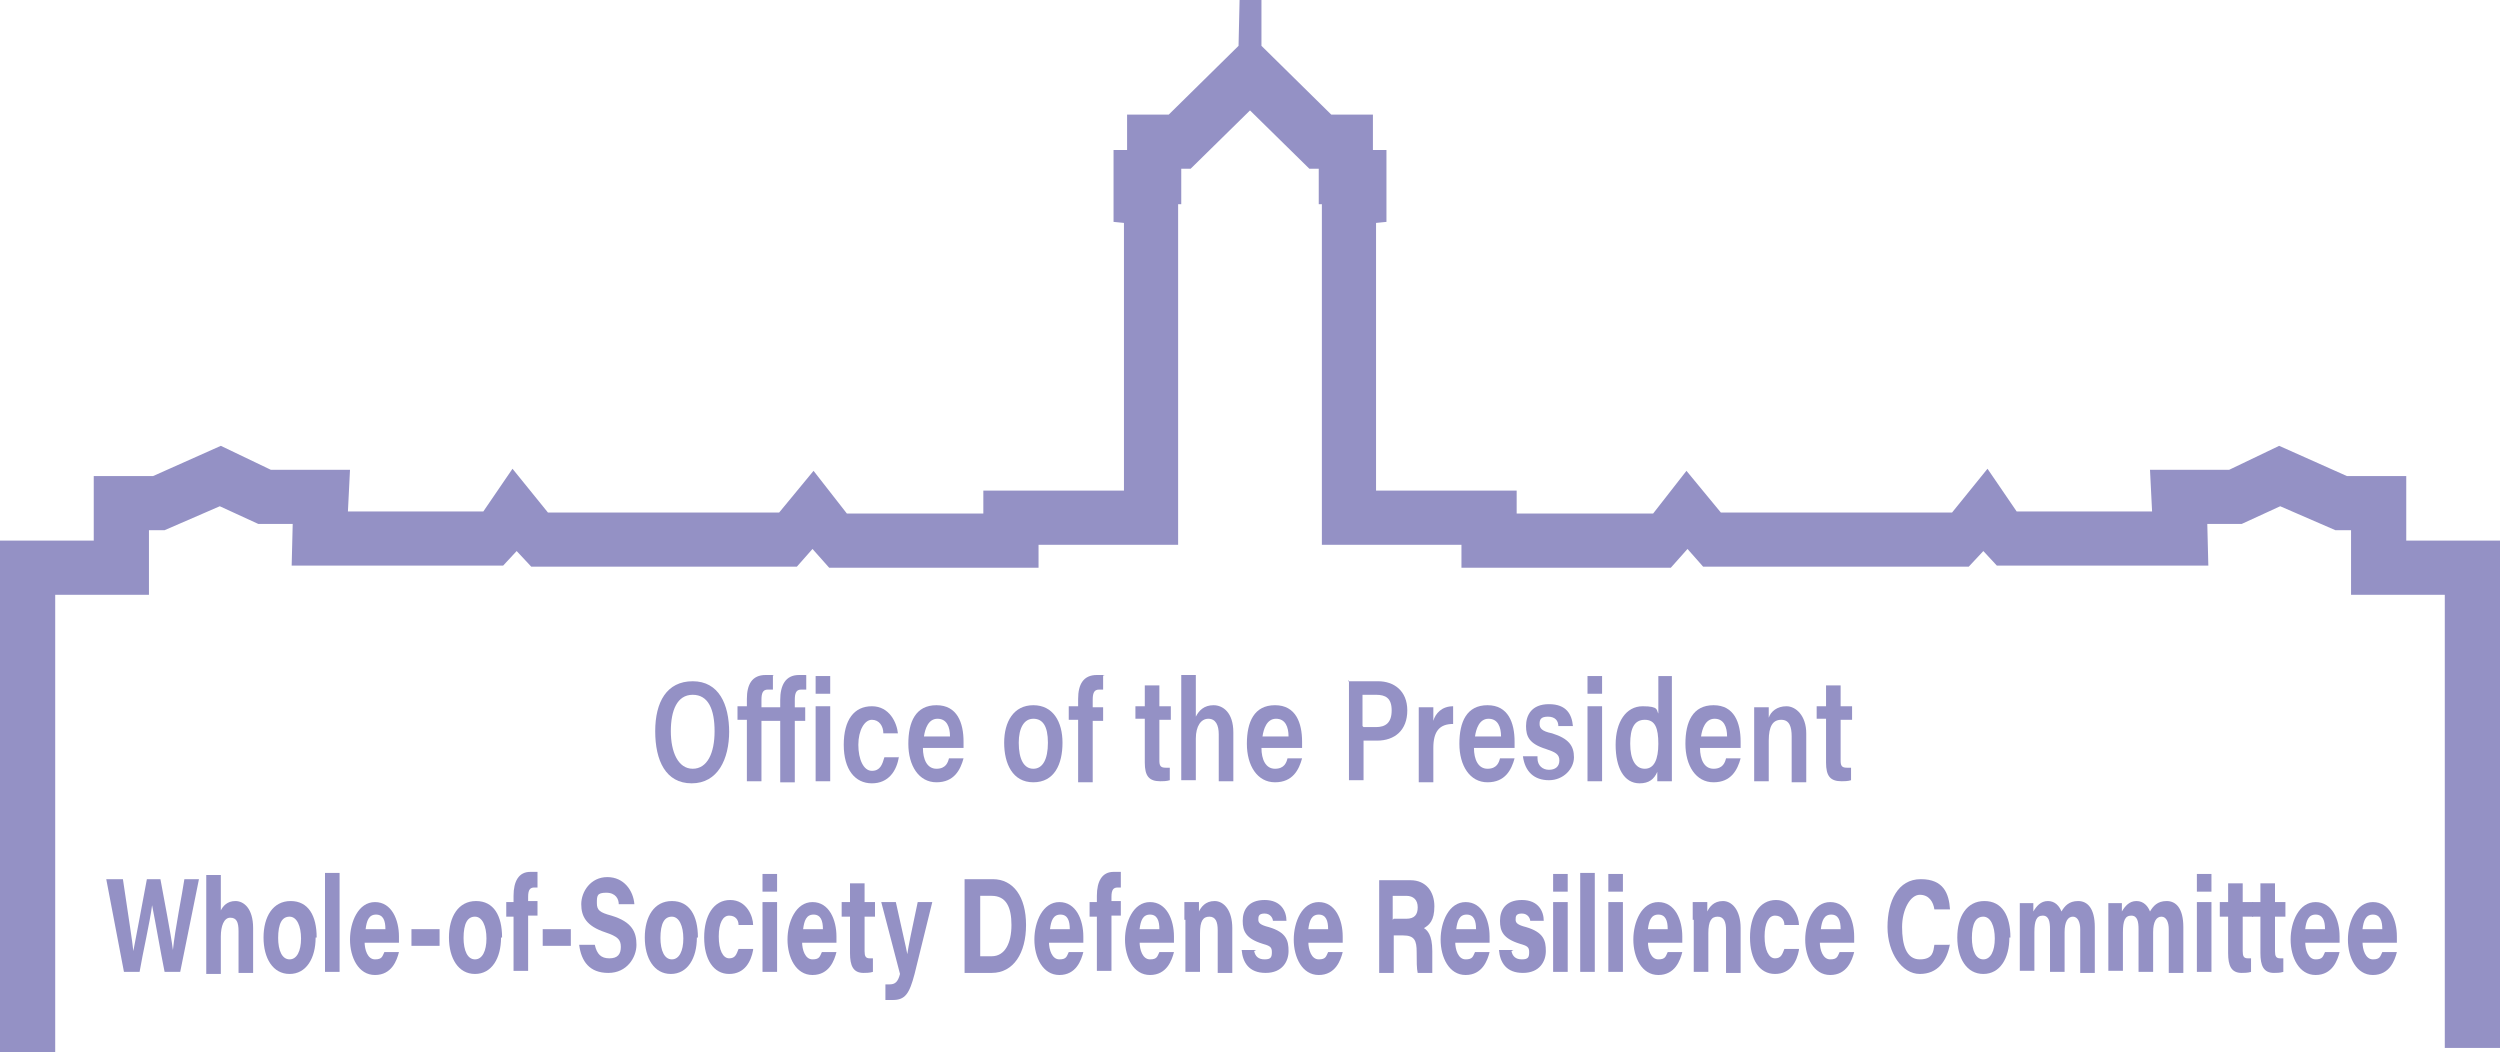 <?xml version="1.0" encoding="UTF-8"?>
<svg xmlns="http://www.w3.org/2000/svg" width="240" height="101" version="1.1" viewBox="0 0 240 101">
  <defs>
    <style>
      .cls-1 {
        fill: #9491c5;
      }
    </style>
  </defs>
  <!-- Generator: Adobe Illustrator 28.7.1, SVG Export Plug-In . SVG Version: 1.2.0 Build 142)  -->
  <g>
    <g id="_圖層_1" data-name="圖層_1">
      <g>
        <g>
          <path class="cls-1" d="M70,70.2c0,2.7-1.1,5-3.6,5s-3.5-2.2-3.5-5,1.1-4.8,3.6-4.8,3.5,2.2,3.5,4.9ZM64.4,70.2c0,2,.7,3.6,2.1,3.6s2.1-1.5,2.1-3.6-.6-3.5-2.1-3.5-2.1,1.5-2.1,3.5Z"/>
          <path class="cls-1" d="M73.1,69.1v5.9h-1.4v-5.9h-.9v-1.3h.9v-.7c0-1.4.5-2.3,1.8-2.3s.6,0,.7.1v1.3c-.1,0-.3,0-.5,0-.5,0-.6.4-.6,1v.7h1.8v-.7c0-1.4.5-2.4,1.8-2.4s.5,0,.7.1v1.3c-.2,0-.3,0-.5,0-.5,0-.6.4-.6,1v.7h1v1.3h-1v5.9h-1.4v-5.9h-1.8Z"/>
          <path class="cls-1" d="M78.3,64.9h1.4v1.7h-1.4v-1.7ZM78.3,67.8h1.4v7.2h-1.4v-7.2Z"/>
          <path class="cls-1" d="M86.3,72.6c-.2,1.4-1,2.6-2.6,2.6s-2.7-1.3-2.7-3.7,1-3.7,2.7-3.7,2.4,1.6,2.5,2.6h-1.4c0-.7-.4-1.3-1.1-1.3s-1.3,1-1.3,2.4.5,2.5,1.3,2.5,1-.6,1.2-1.3h1.4Z"/>
          <path class="cls-1" d="M88.6,71.8c0,1.1.4,2,1.3,2s1.1-.6,1.2-1h1.4c-.3,1.1-.9,2.3-2.6,2.3s-2.7-1.6-2.7-3.7.7-3.7,2.7-3.7,2.6,1.7,2.6,3.5,0,.5,0,.6h-3.9ZM91.2,70.7c0-.9-.3-1.7-1.2-1.7s-1.2,1-1.3,1.7h2.5Z"/>
          <path class="cls-1" d="M102,71.3c0,2.1-.8,3.8-2.8,3.8s-2.8-1.8-2.8-3.8.9-3.6,2.8-3.6,2.8,1.6,2.8,3.6ZM97.8,71.3c0,1.6.5,2.5,1.4,2.5s1.4-.9,1.4-2.5-.5-2.3-1.4-2.3-1.4.9-1.4,2.3Z"/>
          <path class="cls-1" d="M103.5,75v-5.9h-.9v-1.3h.9v-.7c0-1.4.5-2.3,1.8-2.3s.5,0,.6.1v1.3c-.1,0-.3,0-.4,0-.5,0-.6.4-.6,1v.7h1v1.3h-1v5.9h-1.4Z"/>
          <path class="cls-1" d="M109,67.8h.9v-2h1.4v2h1.1v1.3h-1.1v3.9c0,.5.1.7.6.7s.2,0,.4,0v1.2c-.3.1-.7.1-.9.1-1.1,0-1.5-.5-1.5-1.8v-4.2h-.9v-1.3Z"/>
          <path class="cls-1" d="M114.8,64.9v3.9c.3-.6.8-1.1,1.7-1.1s1.9.7,1.9,2.6v4.7h-1.4v-4.5c0-.9-.3-1.5-1-1.5s-1.2.7-1.2,1.9v4h-1.4v-10.1h1.4Z"/>
          <path class="cls-1" d="M121.1,71.8c0,1.1.4,2,1.3,2s1.1-.6,1.2-1h1.4c-.3,1.1-.9,2.3-2.6,2.3s-2.7-1.6-2.7-3.7.7-3.7,2.7-3.7,2.6,1.7,2.6,3.5,0,.5,0,.6h-3.9ZM123.7,70.7c0-.9-.3-1.7-1.2-1.7s-1.2,1-1.3,1.7h2.5Z"/>
          <path class="cls-1" d="M129.4,65.4h2.9c1.5,0,2.8.9,2.8,2.8s-1.2,2.9-2.9,2.9h-1.3v3.8h-1.4v-9.6ZM130.9,69.8h1.2c.9,0,1.5-.4,1.5-1.6s-.6-1.5-1.5-1.5h-1.3v3Z"/>
          <path class="cls-1" d="M136.2,70.3c0-1.2,0-2,0-2.4h1.4c0,.3,0,.8,0,1.3.2-.7.8-1.4,1.9-1.4v1.7c-1.3,0-1.9.7-1.9,2.3v3.3h-1.4v-4.7Z"/>
          <path class="cls-1" d="M141.5,71.8c0,1.1.4,2,1.3,2s1.1-.6,1.2-1h1.4c-.3,1.1-.9,2.3-2.6,2.3s-2.7-1.6-2.7-3.7.7-3.7,2.7-3.7,2.6,1.7,2.6,3.5,0,.5,0,.6h-3.9ZM144.1,70.7c0-.9-.3-1.7-1.2-1.7s-1.2,1-1.3,1.7h2.5Z"/>
          <path class="cls-1" d="M147.6,72.8c0,.7.5,1.1,1.1,1.1s1-.3,1-.9-.4-.8-1.3-1.1c-1.6-.5-1.9-1.2-1.9-2.2s.5-2.1,2.2-2.1,2.2,1,2.3,2.1h-1.4c0-.5-.3-.9-1-.9s-.8.3-.8.7.2.7,1.2.9c1.6.5,2.1,1.2,2.1,2.3s-1,2.2-2.4,2.2-2.3-.8-2.5-2.3h1.4Z"/>
          <path class="cls-1" d="M152.4,64.9h1.4v1.7h-1.4v-1.7ZM152.4,67.8h1.4v7.2h-1.4v-7.2Z"/>
          <path class="cls-1" d="M160.5,64.9v8.2c0,.8,0,1.5,0,1.9h-1.4c0-.2,0-.6,0-.9-.3.7-.8,1.1-1.7,1.1-1.5,0-2.3-1.5-2.3-3.7s1-3.7,2.6-3.7,1.3.4,1.5.7v-3.6h1.4ZM156.5,71.4c0,1.5.5,2.4,1.4,2.4s1.3-.9,1.3-2.4-.3-2.3-1.3-2.3-1.4.8-1.4,2.3Z"/>
          <path class="cls-1" d="M163.2,71.8c0,1.1.4,2,1.3,2s1.1-.6,1.2-1h1.4c-.3,1.1-.9,2.3-2.6,2.3s-2.7-1.6-2.7-3.7.7-3.7,2.7-3.7,2.6,1.7,2.6,3.5,0,.5,0,.6h-3.9ZM165.8,70.7c0-.9-.3-1.7-1.2-1.7s-1.2,1-1.3,1.7h2.5Z"/>
          <path class="cls-1" d="M168.4,70.1c0-1.5,0-1.9,0-2.2h1.4c0,.1,0,.7,0,1,.2-.6.8-1.1,1.7-1.1s1.9.9,1.9,2.6v4.7h-1.4v-4.4c0-.9-.2-1.6-1-1.6s-1.2.6-1.2,2v3.9h-1.4v-4.9Z"/>
          <path class="cls-1" d="M174.4,67.8h.9v-2h1.4v2h1.1v1.3h-1.1v3.9c0,.5.1.7.6.7s.2,0,.4,0v1.2c-.3.1-.7.1-.9.1-1.1,0-1.5-.5-1.5-1.8v-4.2h-.9v-1.3Z"/>
        </g>
        <g>
          <path class="cls-1" d="M11.9,93.3l-1.7-8.9h1.6c.6,4.1.9,5.9,1,6.9h0c.3-1.6.9-4.7,1.3-6.9h1.3c.3,1.7,1,5.2,1.2,6.8h0c.2-2,.9-5.4,1.1-6.8h1.4l-1.8,8.9h-1.5c-.4-2-.9-4.9-1.2-6.4h0c-.2,1.6-.9,4.6-1.2,6.4h-1.5Z"/>
          <path class="cls-1" d="M21.2,83.9v3.5c.2-.4.6-.9,1.4-.9s1.7.7,1.7,2.6v4.3h-1.4v-4c0-.9-.2-1.3-.8-1.3s-.9.8-.9,1.8v3.6h-1.4v-9.5h1.4Z"/>
          <path class="cls-1" d="M30.3,90c0,2-.9,3.5-2.5,3.5s-2.5-1.5-2.5-3.5.9-3.5,2.6-3.5,2.5,1.4,2.5,3.5ZM26.7,90c0,1.3.4,2.1,1.1,2.1s1.1-.8,1.1-2-.4-2.1-1.1-2.1-1.1.6-1.1,2.1Z"/>
          <path class="cls-1" d="M31.2,93.3v-9.5h1.4v9.5h-1.4Z"/>
          <path class="cls-1" d="M35,90.4c0,.8.3,1.7,1,1.7s.7-.3.9-.7h1.4c-.2.8-.7,2.2-2.3,2.2s-2.4-1.7-2.4-3.4.8-3.6,2.4-3.6,2.3,1.7,2.3,3.3,0,.4,0,.6h-3.3ZM37,89.2c0-.8-.2-1.4-.9-1.4s-.9.6-1,1.4h1.9Z"/>
          <path class="cls-1" d="M42.2,89.2v1.6h-2.7v-1.6h2.7Z"/>
          <path class="cls-1" d="M48.1,90c0,2-.9,3.5-2.5,3.5s-2.5-1.5-2.5-3.5.9-3.5,2.6-3.5,2.5,1.4,2.5,3.5ZM44.5,90c0,1.3.4,2.1,1.1,2.1s1.1-.8,1.1-2-.4-2.1-1.1-2.1-1.1.6-1.1,2.1Z"/>
          <path class="cls-1" d="M49.3,93.3v-5.3h-.7v-1.4h.7v-.6c0-1.4.5-2.3,1.6-2.3s.5,0,.7,0v1.5c0,0-.2,0-.3,0-.4,0-.6.2-.6.9v.4h.9v1.4h-.9v5.3h-1.4Z"/>
          <path class="cls-1" d="M54.8,89.2v1.6h-2.7v-1.6h2.7Z"/>
          <path class="cls-1" d="M57.1,90.7c.2.9.6,1.3,1.4,1.3s1.1-.4,1.1-1.1-.3-1-1.5-1.4c-1.8-.6-2.3-1.5-2.3-2.7s.9-2.6,2.5-2.6,2.5,1.3,2.6,2.6h-1.5c0-.5-.3-1.1-1.2-1.1s-.9.3-.9,1,.3.9,1.4,1.2c2,.6,2.4,1.6,2.4,2.8s-.9,2.7-2.7,2.7-2.6-1.1-2.8-2.7h1.5Z"/>
          <path class="cls-1" d="M66.9,90c0,2-.9,3.5-2.5,3.5s-2.5-1.5-2.5-3.5.9-3.5,2.6-3.5,2.5,1.4,2.5,3.5ZM63.4,90c0,1.3.4,2.1,1.1,2.1s1.1-.8,1.1-2-.4-2.1-1.1-2.1-1.1.6-1.1,2.1Z"/>
          <path class="cls-1" d="M72.3,91.2c-.2,1.1-.8,2.3-2.3,2.3s-2.4-1.4-2.4-3.5.9-3.6,2.5-3.6,2.2,1.6,2.2,2.4h-1.4c0-.5-.3-.9-.9-.9s-1,.7-1,2,.4,2.1,1,2.1.7-.4.9-.9h1.4Z"/>
          <path class="cls-1" d="M73.2,83.9h1.4v1.7h-1.4v-1.7ZM73.2,86.6h1.4v6.7h-1.4v-6.7Z"/>
          <path class="cls-1" d="M77,90.4c0,.8.3,1.7,1,1.7s.7-.3.9-.7h1.4c-.2.8-.7,2.2-2.3,2.2s-2.4-1.7-2.4-3.4.8-3.6,2.4-3.6,2.3,1.7,2.3,3.3,0,.4,0,.6h-3.3ZM79,89.2c0-.8-.2-1.4-.9-1.4s-.9.6-1,1.4h1.9Z"/>
          <path class="cls-1" d="M80.8,86.6h.8v-1.8h1.4v1.8h1v1.4h-1v3.3c0,.5.1.7.5.7s.2,0,.3,0v1.3c-.3.1-.7.1-.9.1-1,0-1.3-.7-1.3-1.9v-3.5h-.8v-1.4Z"/>
          <path class="cls-1" d="M86,86.6c.5,2.3,1,4.4,1.1,5h0c.1-.7.4-2.2,1-5h1.4l-1.7,6.9c-.5,1.9-.9,2.5-2.1,2.5s-.4,0-.7,0v-1.5c0,0,.2,0,.4,0,.5,0,.8-.2,1-1l-1.8-6.9h1.5Z"/>
          <path class="cls-1" d="M92.6,84.4h2.7c2,0,3.2,1.7,3.2,4.4s-1.2,4.6-3.3,4.6h-2.6v-8.9ZM94.1,91.8h1.1c1.3,0,1.9-1.3,1.9-3s-.5-2.8-1.9-2.8h-1.1v5.8Z"/>
          <path class="cls-1" d="M100.7,90.4c0,.8.3,1.7,1,1.7s.7-.3.9-.7h1.4c-.2.8-.7,2.2-2.3,2.2s-2.4-1.7-2.4-3.4.8-3.6,2.4-3.6,2.3,1.7,2.3,3.3,0,.4,0,.6h-3.3ZM102.7,89.2c0-.8-.2-1.4-.9-1.4s-.9.6-1,1.4h1.9Z"/>
          <path class="cls-1" d="M105.3,93.3v-5.3h-.7v-1.4h.7v-.6c0-1.4.5-2.3,1.6-2.3s.5,0,.7,0v1.5c0,0-.2,0-.3,0-.4,0-.6.2-.6.9v.4h.9v1.4h-.9v5.3h-1.4Z"/>
          <path class="cls-1" d="M109.4,90.4c0,.8.3,1.7,1,1.7s.7-.3.9-.7h1.4c-.2.8-.7,2.2-2.3,2.2s-2.4-1.7-2.4-3.4.8-3.6,2.4-3.6,2.3,1.7,2.3,3.3,0,.4,0,.6h-3.3ZM111.3,89.2c0-.8-.2-1.4-.9-1.4s-.9.6-1,1.4h1.9Z"/>
          <path class="cls-1" d="M113.7,88.3c0-.6,0-1.2,0-1.7h1.4c0,.2,0,.6,0,.9.2-.4.6-1,1.5-1s1.7.9,1.7,2.6v4.3h-1.4v-4.1c0-.8-.2-1.3-.8-1.3s-.9.4-.9,1.6v3.7h-1.4v-5Z"/>
          <path class="cls-1" d="M120.4,91.3c.1.5.4.8,1,.8s.7-.2.7-.7-.2-.6-.9-.8c-1.6-.5-1.9-1.2-1.9-2.2s.5-2,2.1-2,2.1,1.1,2.1,2h-1.3c0-.2-.2-.7-.8-.7s-.6.3-.6.6.2.5,1,.7c1.7.5,1.9,1.3,1.9,2.3s-.6,2.1-2.2,2.1-2.2-1-2.3-2.2h1.4Z"/>
          <path class="cls-1" d="M125.6,90.4c0,.8.3,1.7,1,1.7s.7-.3.9-.7h1.4c-.2.8-.7,2.2-2.3,2.2s-2.4-1.7-2.4-3.4.8-3.6,2.4-3.6,2.3,1.7,2.3,3.3,0,.4,0,.6h-3.3ZM127.5,89.2c0-.8-.2-1.4-.9-1.4s-.9.6-1,1.4h1.9Z"/>
          <path class="cls-1" d="M133.8,89.8v3.6h-1.4v-8.9h3c1.5,0,2.3,1.1,2.3,2.5s-.5,1.8-1,2.1c.3.2.8.6.8,2.2v.4c0,.6,0,1.3,0,1.7h-1.4c-.1-.4-.1-1.1-.1-2h0c0-1.1-.2-1.6-1.3-1.6h-1ZM133.8,88.2h1.2c.8,0,1.1-.4,1.1-1.1s-.4-1.1-1.1-1.1h-1.3v2.3Z"/>
          <path class="cls-1" d="M139.7,90.4c0,.8.3,1.7,1,1.7s.7-.3.9-.7h1.4c-.2.8-.7,2.2-2.3,2.2s-2.4-1.7-2.4-3.4.8-3.6,2.4-3.6,2.3,1.7,2.3,3.3,0,.4,0,.6h-3.3ZM141.7,89.2c0-.8-.2-1.4-.9-1.4s-.9.6-1,1.4h1.9Z"/>
          <path class="cls-1" d="M145.1,91.3c.1.5.4.8,1,.8s.7-.2.7-.7-.2-.6-.9-.8c-1.6-.5-1.9-1.2-1.9-2.2s.5-2,2.1-2,2.1,1.1,2.1,2h-1.3c0-.2-.2-.7-.8-.7s-.6.3-.6.6.2.5,1,.7c1.7.5,1.9,1.3,1.9,2.3s-.6,2.1-2.2,2.1-2.2-1-2.3-2.2h1.4Z"/>
          <path class="cls-1" d="M149.1,83.9h1.4v1.7h-1.4v-1.7ZM149.1,86.6h1.4v6.7h-1.4v-6.7Z"/>
          <path class="cls-1" d="M151.7,93.3v-9.5h1.4v9.5h-1.4Z"/>
          <path class="cls-1" d="M154.4,83.9h1.4v1.7h-1.4v-1.7ZM154.4,86.6h1.4v6.7h-1.4v-6.7Z"/>
          <path class="cls-1" d="M158.2,90.4c0,.8.3,1.7,1,1.7s.7-.3.9-.7h1.4c-.2.8-.7,2.2-2.3,2.2s-2.4-1.7-2.4-3.4.8-3.6,2.4-3.6,2.3,1.7,2.3,3.3,0,.4,0,.6h-3.3ZM160.1,89.2c0-.8-.2-1.4-.9-1.4s-.9.6-1,1.4h1.9Z"/>
          <path class="cls-1" d="M162.5,88.3c0-.6,0-1.2,0-1.7h1.4c0,.2,0,.6,0,.9.2-.4.6-1,1.5-1s1.7.9,1.7,2.6v4.3h-1.4v-4.1c0-.8-.2-1.3-.8-1.3s-.9.4-.9,1.6v3.7h-1.4v-5Z"/>
          <path class="cls-1" d="M172.7,91.2c-.2,1.1-.8,2.3-2.3,2.3s-2.4-1.4-2.4-3.5.9-3.6,2.5-3.6,2.2,1.6,2.2,2.4h-1.4c0-.5-.3-.9-.9-.9s-1,.7-1,2,.4,2.1,1,2.1.7-.4.9-.9h1.4Z"/>
          <path class="cls-1" d="M174.7,90.4c0,.8.3,1.7,1,1.7s.7-.3.9-.7h1.4c-.2.8-.7,2.2-2.3,2.2s-2.4-1.7-2.4-3.4.8-3.6,2.4-3.6,2.3,1.7,2.3,3.3,0,.4,0,.6h-3.3ZM176.7,89.2c0-.8-.2-1.4-.9-1.4s-.9.6-1,1.4h1.9Z"/>
          <path class="cls-1" d="M187.2,90.6c-.3,1.7-1.2,2.9-2.9,2.9s-3.1-2-3.1-4.5,1-4.6,3.2-4.6,2.7,1.4,2.8,2.9h-1.5c-.1-.7-.5-1.4-1.4-1.4s-1.7,1.4-1.7,3.1.4,3.1,1.7,3.1,1.3-.8,1.4-1.4h1.5Z"/>
          <path class="cls-1" d="M192.9,90c0,2-.9,3.5-2.5,3.5s-2.5-1.5-2.5-3.5.9-3.5,2.6-3.5,2.5,1.4,2.5,3.5ZM189.3,90c0,1.3.4,2.1,1.1,2.1s1.1-.8,1.1-2-.4-2.1-1.1-2.1-1.1.6-1.1,2.1Z"/>
          <path class="cls-1" d="M193.9,88.4c0-.6,0-1.2,0-1.7h1.3c0,.2,0,.5,0,.8.3-.5.7-1,1.4-1s1.1.5,1.3,1c.3-.5.7-1,1.6-1s1.6.7,1.6,2.5v4.4h-1.4v-4.2c0-.6-.2-1.2-.7-1.2s-.8.5-.8,1.5v3.8h-1.4v-4.1c0-.7-.1-1.3-.7-1.3s-.8.5-.8,1.6v3.7h-1.4v-5Z"/>
          <path class="cls-1" d="M202.4,88.4c0-.6,0-1.2,0-1.7h1.3c0,.2,0,.5,0,.8.3-.5.7-1,1.4-1s1.1.5,1.3,1c.3-.5.7-1,1.6-1s1.6.7,1.6,2.5v4.4h-1.4v-4.2c0-.6-.2-1.2-.7-1.2s-.8.5-.8,1.5v3.8h-1.4v-4.1c0-.7-.1-1.3-.7-1.3s-.8.5-.8,1.6v3.7h-1.4v-5Z"/>
          <path class="cls-1" d="M210.9,83.9h1.4v1.7h-1.4v-1.7ZM210.9,86.6h1.4v6.7h-1.4v-6.7Z"/>
          <path class="cls-1" d="M213.1,86.6h.8v-1.8h1.4v1.8h1v1.4h-1v3.3c0,.5.1.7.5.7s.2,0,.3,0v1.3c-.3.1-.7.1-.9.1-1,0-1.3-.7-1.3-1.9v-3.5h-.8v-1.4Z"/>
          <path class="cls-1" d="M216.2,86.6h.8v-1.8h1.4v1.8h1v1.4h-1v3.3c0,.5.1.7.5.7s.2,0,.3,0v1.3c-.3.1-.7.1-.9.1-1,0-1.3-.7-1.3-1.9v-3.5h-.8v-1.4Z"/>
          <path class="cls-1" d="M221.3,90.4c0,.8.3,1.7,1,1.7s.7-.3.9-.7h1.4c-.2.8-.7,2.2-2.3,2.2s-2.4-1.7-2.4-3.4.8-3.6,2.4-3.6,2.3,1.7,2.3,3.3,0,.4,0,.6h-3.3ZM223.2,89.2c0-.8-.2-1.4-.9-1.4s-.9.6-1,1.4h1.9Z"/>
          <path class="cls-1" d="M226.8,90.4c0,.8.3,1.7,1,1.7s.7-.3.9-.7h1.4c-.2.8-.7,2.2-2.3,2.2s-2.4-1.7-2.4-3.4.8-3.6,2.4-3.6,2.3,1.7,2.3,3.3,0,.4,0,.6h-3.3ZM228.7,89.2c0-.8-.2-1.4-.9-1.4s-.9.6-1,1.4h1.9Z"/>
        </g>
        <polygon class="cls-1" points="0 101 0 51.9 9 51.9 9 45.7 14.7 45.7 21.2 42.8 26 45.1 33.6 45.1 33.4 49.1 46.4 49.1 49.2 45 52.6 49.2 74.8 49.2 78.1 45.2 81.3 49.3 94.4 49.3 94.4 47.1 107.9 47.1 107.9 21.4 106.9 21.3 106.9 14.4 108.2 14.4 108.2 11 112.2 11 118.9 4.4 119 0 121.1 0 121.1 4.4 127.8 11 131.8 11 131.8 14.4 133.1 14.4 133.1 21.3 132.1 21.4 132.1 47.1 145.6 47.1 145.6 49.3 158.7 49.3 161.9 45.2 165.2 49.2 187.4 49.2 190.8 45 193.6 49.1 206.6 49.1 206.4 45.1 214 45.1 218.8 42.8 225.3 45.7 231 45.7 231 51.9 240 51.9 240 100.6 234.7 100.6 234.7 57.1 225.7 57.1 225.7 50.9 224.2 50.9 218.9 48.6 215.2 50.3 211.9 50.3 212 54.3 191.7 54.3 190.4 52.9 189 54.4 163.5 54.4 162 52.7 160.4 54.5 140.3 54.5 140.3 52.3 126.9 52.3 126.9 19.6 126.6 19.6 126.6 16.2 125.7 16.2 120 10.6 114.3 16.2 113.4 16.2 113.4 19.6 113.1 19.6 113.1 52.3 99.7 52.3 99.7 54.5 79.6 54.5 78 52.7 76.5 54.4 51 54.4 49.6 52.9 48.3 54.3 28 54.3 28.1 50.3 24.8 50.3 21.1 48.6 15.8 50.9 14.3 50.9 14.3 57.1 5.3 57.1 5.3 101 0 101"/>
      </g>
    </g>
  </g>
</svg>